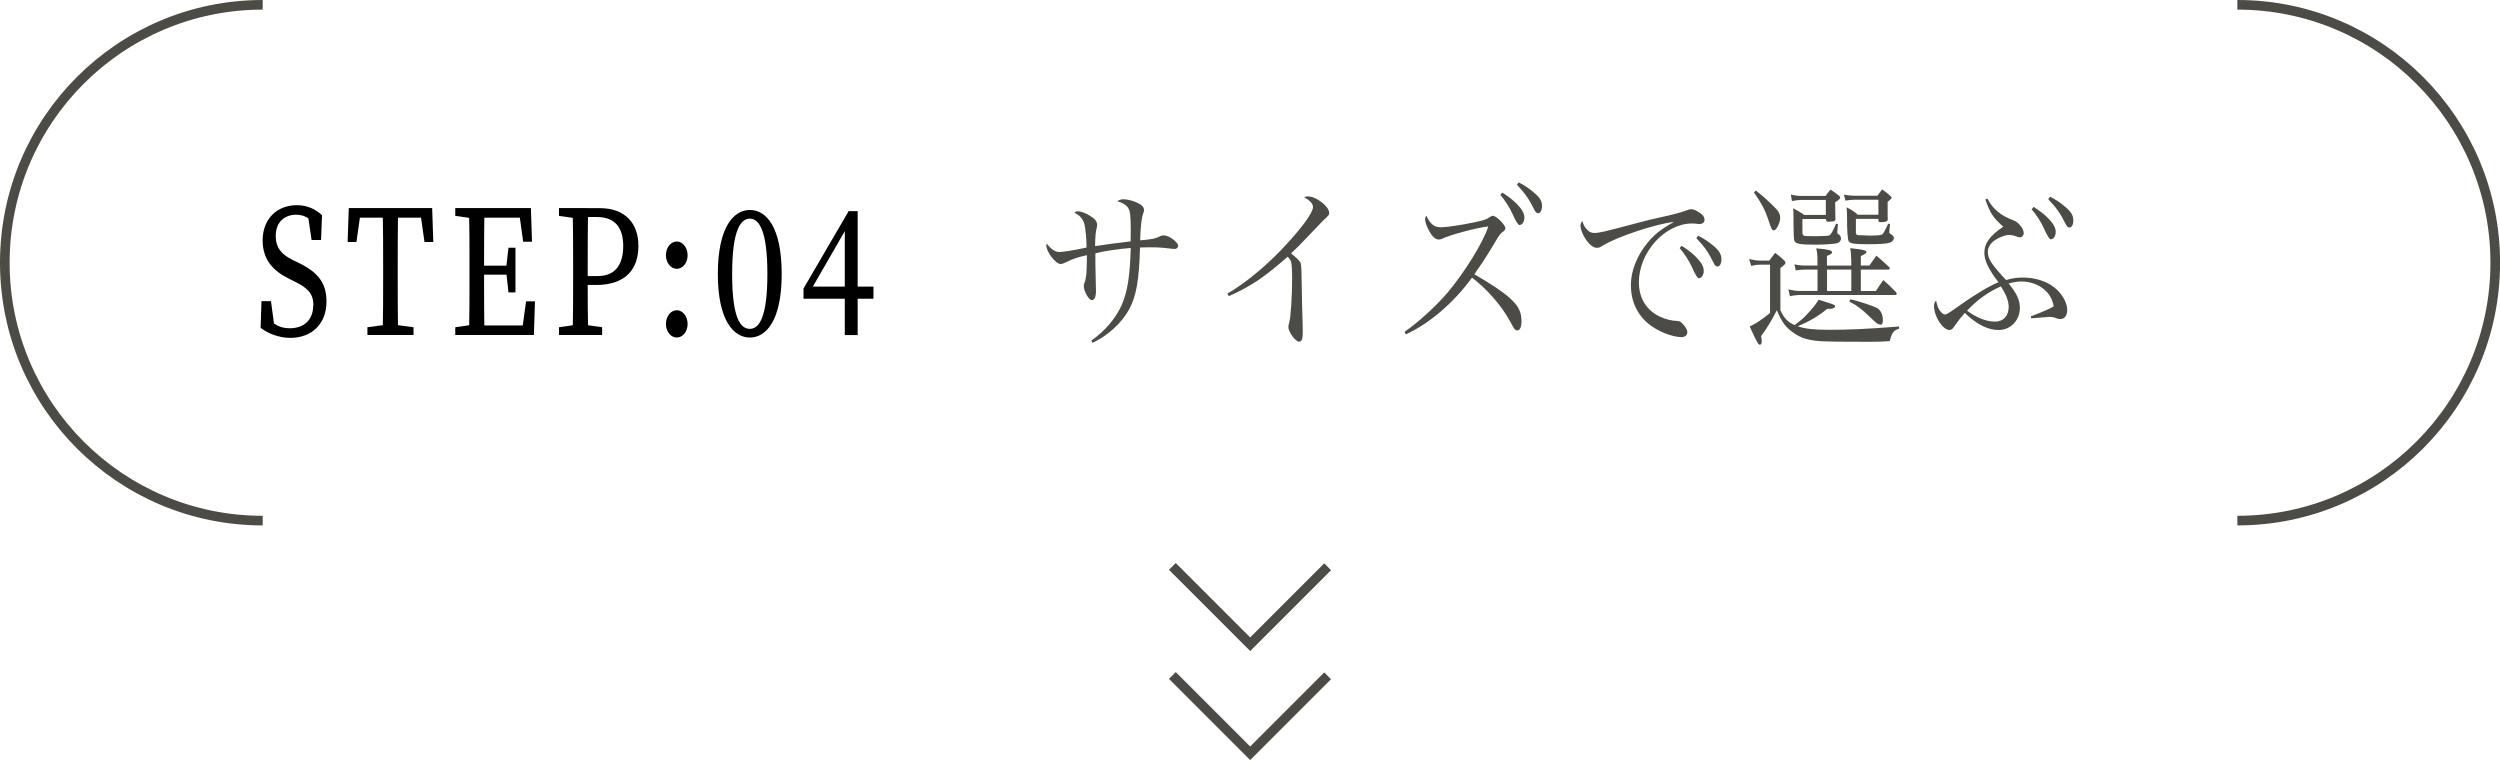<?xml version="1.0" encoding="UTF-8"?><svg id="_レイヤー_2" xmlns="http://www.w3.org/2000/svg" viewBox="0 0 368.85 112.14"><defs><style>.cls-1{fill:none;stroke:#4d4b45;stroke-miterlimit:10;stroke-width:1.42px;}.cls-2{fill:#000;}.cls-2,.cls-3{stroke-width:0px;}.cls-3{fill:#4d4b45;}</style></defs><g id="_レイヤー_1-2"><path class="cls-2" d="M46.24,45.08c0-1.79-.85-2.59-2.75-3.53l-.86-.43c-2.31-1.15-3.88-2.78-3.88-5.65,0-3.23,2.17-5.2,5.06-5.2,1.51,0,2.72.58,3.7,1.48l-.14,3.66h-1.4l-.62-4.23,1.46.91v1.4c-1.1-1.32-1.93-1.81-3.12-1.81-1.71,0-3.01,1.09-3.01,3.14,0,1.74.9,2.76,2.51,3.54l.89.43c2.95,1.44,4.09,3.06,4.09,5.71,0,3.3-2.2,5.35-5.33,5.35-1.68,0-3.34-.66-4.39-1.48l.13-3.94h1.4l.58,4.33-1.48-.78v-1.34c1.39,1.24,2.17,1.79,3.68,1.79,2.09,0,3.45-1.23,3.45-3.36Z"/><path class="cls-2" d="M52.24,32.11l1.06-1.41-.71,5h-1.3l.17-5h12.3l.17,5h-1.3l-.71-5,1.06,1.41h-10.74ZM57.85,47.86l3.16.42v1.15h-6.8v-1.15l3.15-.42h.49ZM56.53,39.38c0-2.88,0-5.8-.07-8.68h2.29c-.07,2.83-.07,5.74-.07,8.68v1.37c0,2.89,0,5.8.07,8.68h-2.29c.07-2.83.07-5.74.07-8.68v-1.37Z"/><path class="cls-2" d="M67.17,31.85v-1.15h3.17v1.57h-.23l-2.94-.42ZM70.34,47.86v1.57h-3.17v-1.15l2.94-.42h.23ZM69.27,39.38c0-2.88,0-5.8-.07-8.68h2.29c-.07,2.83-.07,5.74-.07,8.68v1.05c0,3.2,0,6.11.07,9h-2.29c.07-2.83.07-5.74.07-8.68v-1.37ZM76.49,30.7l1.06,1.41h-7.2v-1.41h7.98l.16,4.97h-1.3l-.69-4.97ZM75.4,40.52h-5.05v-1.32h5.05v1.32ZM78.93,44.46l-.16,4.97h-8.43v-1.41h7.65l-1.06,1.41.69-4.97h1.3ZM74.68,39.5l.34-2.95h1.03v6.59h-1.03l-.34-3.09v-.56Z"/><path class="cls-2" d="M82.47,31.85v-1.15h3.17v1.57h-.23l-2.94-.42ZM85.9,47.86l2.94.42v1.15h-6.37v-1.15l2.94-.42h.5ZM84.56,39.38c0-2.88,0-5.8-.07-8.68h2.29c-.07,2.83-.07,5.74-.07,8.68v1.71c0,2.81,0,5.46.07,8.34h-2.29c.07-2.83.07-5.74.07-8.68v-1.37ZM87.88,42.04h-2.24v-1.31h2.55c2.69,0,3.76-1.81,3.76-4.46s-1.2-4.25-3.85-4.25h-2.46v-1.31h2.86c3.79,0,5.69,2.29,5.69,5.57s-1.72,5.77-6.31,5.77Z"/><path class="cls-2" d="M98.25,37.66c0-1.12.71-2.03,1.6-2.03s1.6.92,1.6,2.03-.71,2-1.6,2-1.6-.91-1.6-2ZM98.25,47.8c0-1.12.71-2.03,1.6-2.03s1.6.92,1.6,2.03-.71,2-1.6,2-1.6-.91-1.6-2Z"/><path class="cls-2" d="M115.33,40.43c0,6.91-2.32,9.37-4.69,9.37s-4.73-2.46-4.73-9.37,2.32-9.45,4.73-9.45,4.69,2.51,4.69,9.45ZM110.64,48.52c1.34,0,2.58-1.64,2.58-8.09s-1.24-8.17-2.58-8.17-2.62,1.61-2.62,8.17,1.24,8.09,2.62,8.09Z"/><path class="cls-2" d="M118.55,44.06v-1.49l6.66-11.42h1.33v18.29h-1.9v-16.44h.64l-5.61,9.73-.05-.45h9.25v1.79h-10.32Z"/><path class="cls-3" d="M161.03,50.24c2.04-1.43,3.63-3.33,4.49-5.3.84-1.98,1.19-4.19,1.31-8.35-1.78.13-3.77.42-5.22.78v.88c0,.1,0,1.12.05,2.96,0,.08,0,.44.02.99.02.26.02.49.02.65,0,.94-.21,1.43-.61,1.43-.45,0-1.19-1.3-1.19-2.08,0-.18.02-.26.12-.52.12-.29.19-.7.26-1.25.02-.26.07-1.2.09-2.78-1.24.26-2.06.52-3.02,1.01-.35.18-.68.29-.87.29-.73,0-2.11-1.79-2.11-2.76,0-.05.02-.13.07-.23.68.86,1.24,1.22,1.92,1.22.26,0,.96-.1,1.64-.21q.63-.1,1.54-.29.47-.1.77-.16c0-1.2-.16-2.91-.33-3.51-.14-.47-.4-.88-.77-1.2-.07-.05-.28-.18-.66-.42.16-.18.23-.21.51-.21.49,0,1.33.34,1.99.81.56.36.82.75.82,1.2,0,.18-.02.26-.09.57-.12.36-.21,1.46-.21,2.55q1.99-.31,5.24-.7c.02-.65.02-.75.02-1.66,0-2.05-.09-2.86-.4-3.3-.3-.44-.82-.75-1.59-.96.33-.21.58-.29.91-.29.61,0,1.5.23,2.22.6.54.26.82.62.82,1.01,0,.13-.02.21-.12.47-.26.7-.4,2.05-.45,3.98,1.8-.16,2.22-.26,2.83-.55.3-.16.42-.18.66-.18.77,0,2.11.99,2.11,1.53,0,.26-.21.47-.49.47-.09,0-.26,0-.42-.03-.96-.13-2.04-.21-2.74-.21h-.87q-.75.03-1.1.03c-.14,4.89-.56,7.2-1.62,9.15-1.1,2-3.16,3.87-5.38,4.91l-.21-.36Z"/><path class="cls-3" d="M181.1,43.32c2.93-1.74,6.06-4.37,8.8-7.38,2.32-2.52,3.82-4.63,3.82-5.38,0-.49-.37-.91-1.31-1.48.26-.1.3-.1.47-.1.68,0,1.26.23,2.01.78.8.6,1.22,1.2,1.22,1.69,0,.23-.02.29-.94,1.14q-.23.21-1.9,1.98c-1.64,1.74-1.78,1.87-2.79,2.81.91.75,1.31,1.14,1.43,1.46.09.26.14,1.48.16,3.82.02,1.82.07,3.48.12,4.97,0,.57.02,1.33.02,1.48,0,.91-.16,1.3-.54,1.3-.54,0-1.59-1.43-1.59-2.18q0-.18.14-.68c.21-.65.42-3.87.42-6.4,0-1.27-.05-2.05-.14-2.47-.07-.26-.16-.39-.51-.81-1.64,1.46-3.32,2.78-4.49,3.56-1.31.86-3,1.77-4.21,2.26l-.19-.36Z"/><path class="cls-3" d="M207.22,48.96c1.97-1.35,4.54-3.69,6.3-5.72,2.53-2.99,5.38-7.59,6.06-9.83-1.5.13-5.69,1.25-6.91,1.85-.12.05-.23.08-.4.08-.51,0-1.01-.47-1.52-1.48-.3-.57-.49-1.14-.49-1.53,0-.18.05-.29.16-.52.68,1.33,1.17,1.72,2.22,1.72.75,0,3.09-.34,4.89-.73,1.36-.29,1.78-.42,2.2-.73.23-.16.4-.23.54-.23.49,0,1.83,1.33,1.83,1.82,0,.21-.09.34-.3.49-.47.34-.54.42-1.33,1.77-.68,1.12-1.38,2.26-1.75,2.81-.4.57-.8,1.14-1.19,1.74,3.35,1.95,5.13,3.22,6.06,4.37.63.75.89,1.51.89,2.57,0,.83-.23,1.35-.63,1.35-.16,0-.35-.13-.54-.42q-.09-.16-.56-1.01c-1.24-2.26-3.35-4.68-5.57-6.37-2.65,3.67-6.32,6.81-9.76,8.37l-.19-.36ZM221.66,28.42c.87.55,1.5,1.04,2.08,1.61.84.86,1.17,1.46,1.17,2.08s-.33,1.09-.73,1.09q-.3,0-1.05-1.69c-.4-.91-1.15-2.05-1.78-2.76l.3-.34ZM224.07,26.91c.84.42,1.52.88,2.22,1.48.91.75,1.22,1.27,1.22,2,0,.62-.23,1.07-.58,1.07-.21,0-.35-.13-.54-.49-.82-1.64-1.29-2.31-2.58-3.72l.26-.34Z"/><path class="cls-3" d="M234.22,33.93c.33.34.58.44,1.05.44.66,0,1.24-.13,6.51-1.53.84-.23,2.18-.57,3.79-.91,1.64-.36,2.46-.6,3.16-.86.47-.16.63-.21.82-.21.28,0,.8.23,1.26.55.47.31.68.65.68.99,0,.39-.28.65-.73.65-.12,0-.26,0-.44-.03-.28-.05-.4-.05-.66-.05-4,0-7.86,4.24-7.86,8.68,0,2.31,1.1,4.13,3.11,5.07.77.36,1.66.6,2.36.62.47,0,.66.08.98.42.45.47.7.94.7,1.25,0,.42-.35.73-.84.73-1.36,0-3.46-.83-4.77-1.87-1.78-1.4-2.72-3.43-2.72-5.82,0-2.11.94-4.45,2.55-6.34.94-1.14,1.85-1.85,3.82-2.99-2.9.39-8.26,2.16-10.46,3.48-.47.31-.63.36-.94.36-.56,0-1.26-.6-1.8-1.53-.38-.62-.61-1.33-.61-1.74,0-.21.05-.36.26-.7.21.65.4.99.77,1.35ZM248.12,36.27c.87.55,1.5,1.04,2.08,1.61.84.86,1.17,1.46,1.17,2.08s-.33,1.09-.73,1.09q-.3,0-1.03-1.69c-.42-.91-1.17-2.05-1.8-2.76l.3-.34ZM250.54,34.77c.84.42,1.52.88,2.25,1.48.89.75,1.19,1.3,1.19,2,0,.62-.23,1.07-.59,1.07-.21,0-.35-.13-.54-.49-.82-1.64-1.26-2.31-2.57-3.69l.26-.36Z"/><path class="cls-3" d="M269.89,45.56c-.12,0-.21,0-.33.03-1.33,1.09-2.69,1.87-4.33,2.55,1.17.39,2.41.52,4.75.52,2.76,0,5.74-.13,10.21-.49v.34c-.8.21-1.05.55-1.38,1.82-1.12.08-1.9.1-3.14.1-4.47,0-5.85-.03-6.88-.08-1.99-.13-3.04-.44-4.17-1.25-1.15-.78-1.73-1.56-2.46-3.33-.7,1.4-1.66,2.96-2.32,3.8.05.34.09.68.09.83,0,.26-.14.47-.28.47-.23,0-.44-.39-1.5-2.7.98-.47,1.76-.99,3-2v-7.12h-1.45c-.42,0-.91.08-1.33.18l-.3-1.01c.68.16,1.19.23,1.64.23h1.33c.35-.49.47-.62.87-1.14.63.47.8.62,1.36,1.14.12.13.16.23.16.31,0,.18-.21.39-.75.78v6.24c.58,1.22,1.08,1.74,2.11,2.18.82-.62,1.15-.88,1.76-1.53.89-.94,1.43-1.61,1.76-2.21.87.26,2.08.65,2.27.75.12.05.16.1.16.21,0,.08-.05.18-.09.23-.07.05-.23.1-.42.13l-.33.03ZM259.05,28.11c1.01.78,1.85,1.53,2.9,2.6.51.52.7.91.7,1.43,0,.75-.56,1.85-.94,1.85-.26,0-.4-.26-.82-1.59-.42-1.33-1.1-2.6-2.11-4l.26-.29ZM273.14,39.19v-.73q-.05-1.4-.16-1.85c.82.08,1.73.21,2.13.34.16.05.26.13.26.23,0,.18-.21.31-.82.6v1.4h1.26c.45-.62.56-.83,1.03-1.46.84.7,1.1.94,1.92,1.72.02.05.07.13.07.16,0,.1-.12.18-.3.18h-3.98v3.15h2.22c.47-.73.63-.94,1.1-1.61.87.78,1.12,1.01,1.9,1.82.05.08.09.16.09.18,0,.1-.12.21-.23.21h-14.32c-.23,0-.98.1-1.22.18l-.23-1.01c.77.16,1.19.23,1.47.23h2.83v-3.15h-1.85c-.54,0-.94.03-1.36.13l-.19-.91c.56.13.96.18,1.54.18h1.85v-.75c0-.75-.05-1.33-.19-1.79,1.94.18,2.34.29,2.34.6,0,.18-.09.23-.75.52v1.43h3.58ZM265.93,32.3v1.9c0,.31.05.47.16.55.09.08.63.1,1.85.1.87,0,1.73-.05,1.9-.1.3-.13.49-.44,1.05-1.74l.28.05-.09,1.14v.18q0,.1.21.21c.16.08.33.36.33.6,0,.29-.19.55-.51.68-.28.1-1.9.23-3.04.23-2.48,0-3.07-.1-3.32-.55q-.14-.23-.14-3.48c0-.73,0-.83-.05-1.35.73.39.94.52,1.64.99h3.18v-2.21h-3.67c-.3,0-.75.05-1.33.16l-.16-.96c.47.13,1.08.21,1.5.21h3.63c.3-.42.4-.55.73-.94.58.39.75.52,1.29.94.09.08.14.16.14.23,0,.16-.26.42-.75.7q.02.62.02,1.43.02.55.02,1.14c-.05.1-.07.18-.14.21-.14.05-.56.1-.96.1-.19-.03-.26-.1-.3-.31v-.1h-3.44ZM269.56,42.93h3.58v-3.15h-3.58v3.15ZM273.82,32.3v2.05c0,.26.14.36.61.36h.33c.26,0,.66.03,1.17.05h.09c.68,0,1.45-.05,1.59-.13.23-.1.33-.26.98-1.64l.26.08-.09.96c-.02.1-.02.21-.02.23,0,.1.05.18.3.34.28.18.38.31.38.52,0,.31-.28.6-.66.7-.49.16-1.5.21-3.37.21-1.73,0-2.32-.08-2.6-.39q-.28-.31-.28-3.72c0-.65-.02-.81-.07-1.33.73.36.96.49,1.66,1.09h3.04v-2.21h-3.63c-.28,0-.96.08-1.24.13l-.21-.88c.4.08,1.12.16,1.45.16h3.49c.3-.42.4-.55.68-.94.54.36.68.49,1.19.94.14.13.21.21.21.29,0,.16-.05.18-.58.6v2.05c0,.05,0,.26.02.57-.05.29-.33.39-1.05.39-.23,0-.3-.05-.33-.23v-.26h-3.32ZM273,44.15c1.17.26,3.46,1.01,4,1.33.47.29.8.96.8,1.72,0,.49-.09.7-.35.7-.12,0-.35-.08-.51-.18q-.23-.16-1.12-1.01c-1.1-1.09-1.9-1.69-2.97-2.21l.16-.34Z"/><path class="cls-3" d="M293.22,29.3c.8,1.53,1.94,2.5,3.82,3.2.49.21.73.39,1.1.86.3.39.44.73.44,1.04,0,.34-.26.62-.58.62-.12,0-.23-.03-.77-.23-.23-.05-.58-.13-.75-.13-.58,0-1.4.29-2.08.73-.73.47-1.12,1.12-1.12,1.79,0,.99.56,1.85,2.69,4.13,1.05-.29,1.68-.36,2.5-.36,1.76,0,3.42.52,4.59,1.43,1.15.88,1.94,2.26,1.94,3.35,0,.83-.4,1.35-1.05,1.35-.19,0-.23-.03-.66-.16-.3-.13-.56-.16-1.01-.16-.09,0-.94.08-2.6.21l-.05-.29c2.04-.78,2.95-1.2,3.37-1.48-.19-1.09-.63-1.85-1.47-2.55-.84-.7-2.08-1.12-3.28-1.12-.59,0-1.03.08-1.9.29,1.19,1.46,1.66,2.44,1.66,3.59,0,1.87-1.36,3.28-3.16,3.28-1.57,0-3.25-.86-4.96-2.52-.49.55-.89,1.04-1.4,1.77-.4.62-.56.75-.87.75-.98,0-2.27-2-2.27-3.51,0-.42.07-.57.3-.83.16.75.3,1.14.56,1.48.23.34.54.57.73.57.28,0,.63-.23,2.2-1.35,2.27-1.61,4.31-2.83,5.71-3.41-1.47-1.92-2.08-3.2-2.08-4.34,0-1.4.8-2.52,2.79-3.85-1.52-1.35-1.94-2-2.64-4.03l.3-.13ZM290.22,45.84c1.4,1.04,2.86,1.61,4.1,1.61s2.04-.81,2.04-2.18c0-.86-.35-1.77-1.15-3.02-1.87.83-3.49,1.98-4.99,3.59ZM300.05,30.53c.87.55,1.5,1.04,2.08,1.61.84.86,1.17,1.46,1.17,2.08s-.33,1.09-.73,1.09q-.3,0-1.05-1.69c-.4-.91-1.15-2.05-1.78-2.73l.3-.36ZM302.46,29.02c.84.42,1.52.88,2.22,1.48.91.75,1.22,1.3,1.22,2.03,0,.6-.23,1.04-.58,1.04-.21,0-.35-.13-.54-.49-.82-1.64-1.29-2.31-2.58-3.69l.26-.36Z"/><path class="cls-1" d="M330.1.71c21.01,0,38.05,17.03,38.05,38.05h0c0,21.01-17.03,38.05-38.05,38.05"/><path class="cls-1" d="M38.76,76.81C17.74,76.81.71,59.77.71,38.76h0C.71,17.74,17.74.71,38.76.71"/><polyline class="cls-1" points="195.88 83.62 184.45 95.05 172.97 83.57"/><polyline class="cls-1" points="195.88 99.71 184.45 111.14 172.97 99.66"/></g></svg>